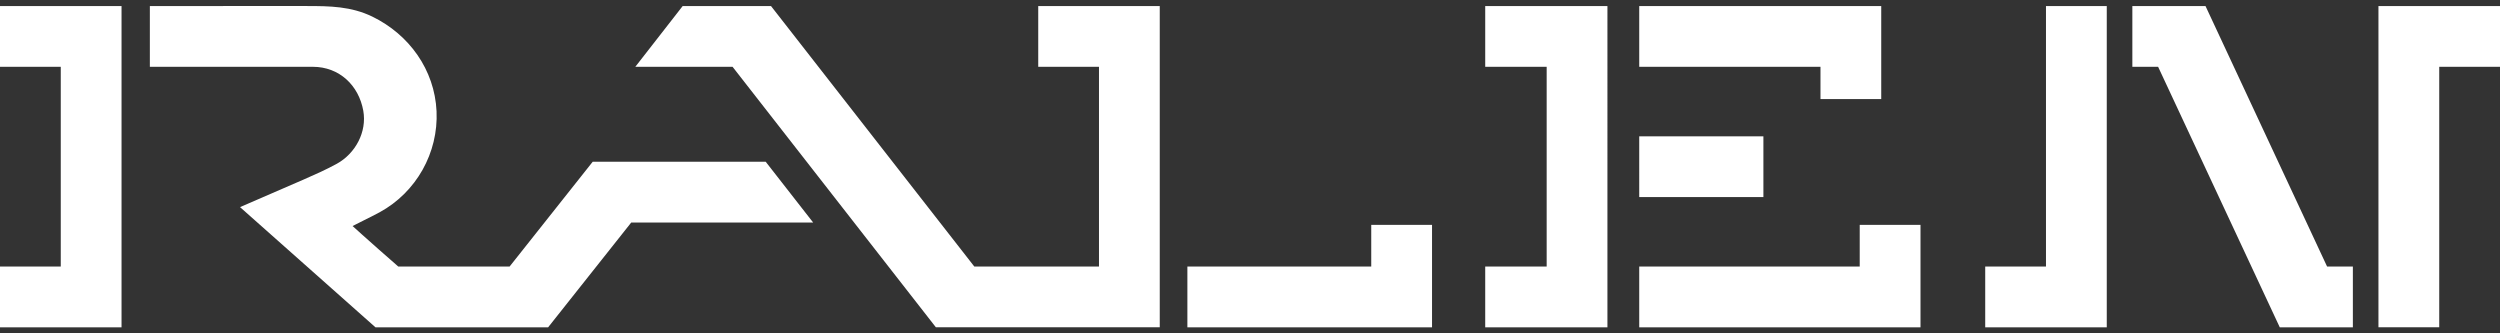 <?xml version="1.0" encoding="utf-8"?>
<!-- Generator: Adobe Illustrator 16.0.0, SVG Export Plug-In . SVG Version: 6.00 Build 0)  -->
<!DOCTYPE svg PUBLIC "-//W3C//DTD SVG 1.1//EN" "http://www.w3.org/Graphics/SVG/1.1/DTD/svg11.dtd">
<svg version="1.1" id="Layer_1" xmlns="http://www.w3.org/2000/svg" xmlns:xlink="http://www.w3.org/1999/xlink" x="0px" y="0px"
	 width="150px" height="20px" viewBox="0 0 150 20" enable-background="new 0 0 150 20" xml:space="preserve">
<rect x="0" y="0" width="150" height="20" fill="#333333" stroke="none"/>
<path fill="#FFFFFF" d="M0,15.992v3.646h7.292V0.362H0v3.646h3.646v11.983H0z M46.26,0.362h-5.299l-2.842,3.646h5.835l12.198,15.629
	h13.433V0.362h-7.291v3.646h3.645v11.983h-7.481L46.26,0.362z M71.243,15.992v3.646h14.679v-6.146h-3.647v2.5H71.243z
	 M98.354,15.992v3.646h16.876v-6.146h-3.647v2.5H98.354z M89.113,15.992v3.646h7.333V0.362h-7.333v3.646H92.8v11.983H89.113z
	 M109.229,5.945h3.645V0.363h-14.52v3.646h10.875V5.945z M98.354,11.823h7.45V8.179h-7.45V11.823z M119.113,15.992v3.646h7.293
	V0.362h-3.647v15.63H119.113z M150,4.009V0.363h-7.293v19.274h3.647V4.009H150z M14.402,12.427l8.125,7.211h10.361l4.987-6.288
	h10.913l-2.846-3.645h-10.38l-4.986,6.287h-6.681l-0.142-0.126c-0.685-0.602-1.375-1.199-2.05-1.81l-0.548-0.494l0.661-0.334
	c0.323-0.162,0.647-0.32,0.966-0.494c2.194-1.197,3.526-3.565,3.411-6.061c-0.116-2.487-1.646-4.604-3.855-5.677
	c-1.271-0.616-2.55-0.634-3.928-0.634H8.991v3.646h9.78c1.582,0,2.752,1.107,3.026,2.636c0.228,1.27-0.472,2.565-1.585,3.18
	c-0.655,0.359-1.335,0.661-2.02,0.96L14.402,12.427z M136.786,19.638h4.386v-3.646h-1.547l-7.295-15.63h-4.389v3.646h1.546
	L136.786,19.638z"/>
</svg>
